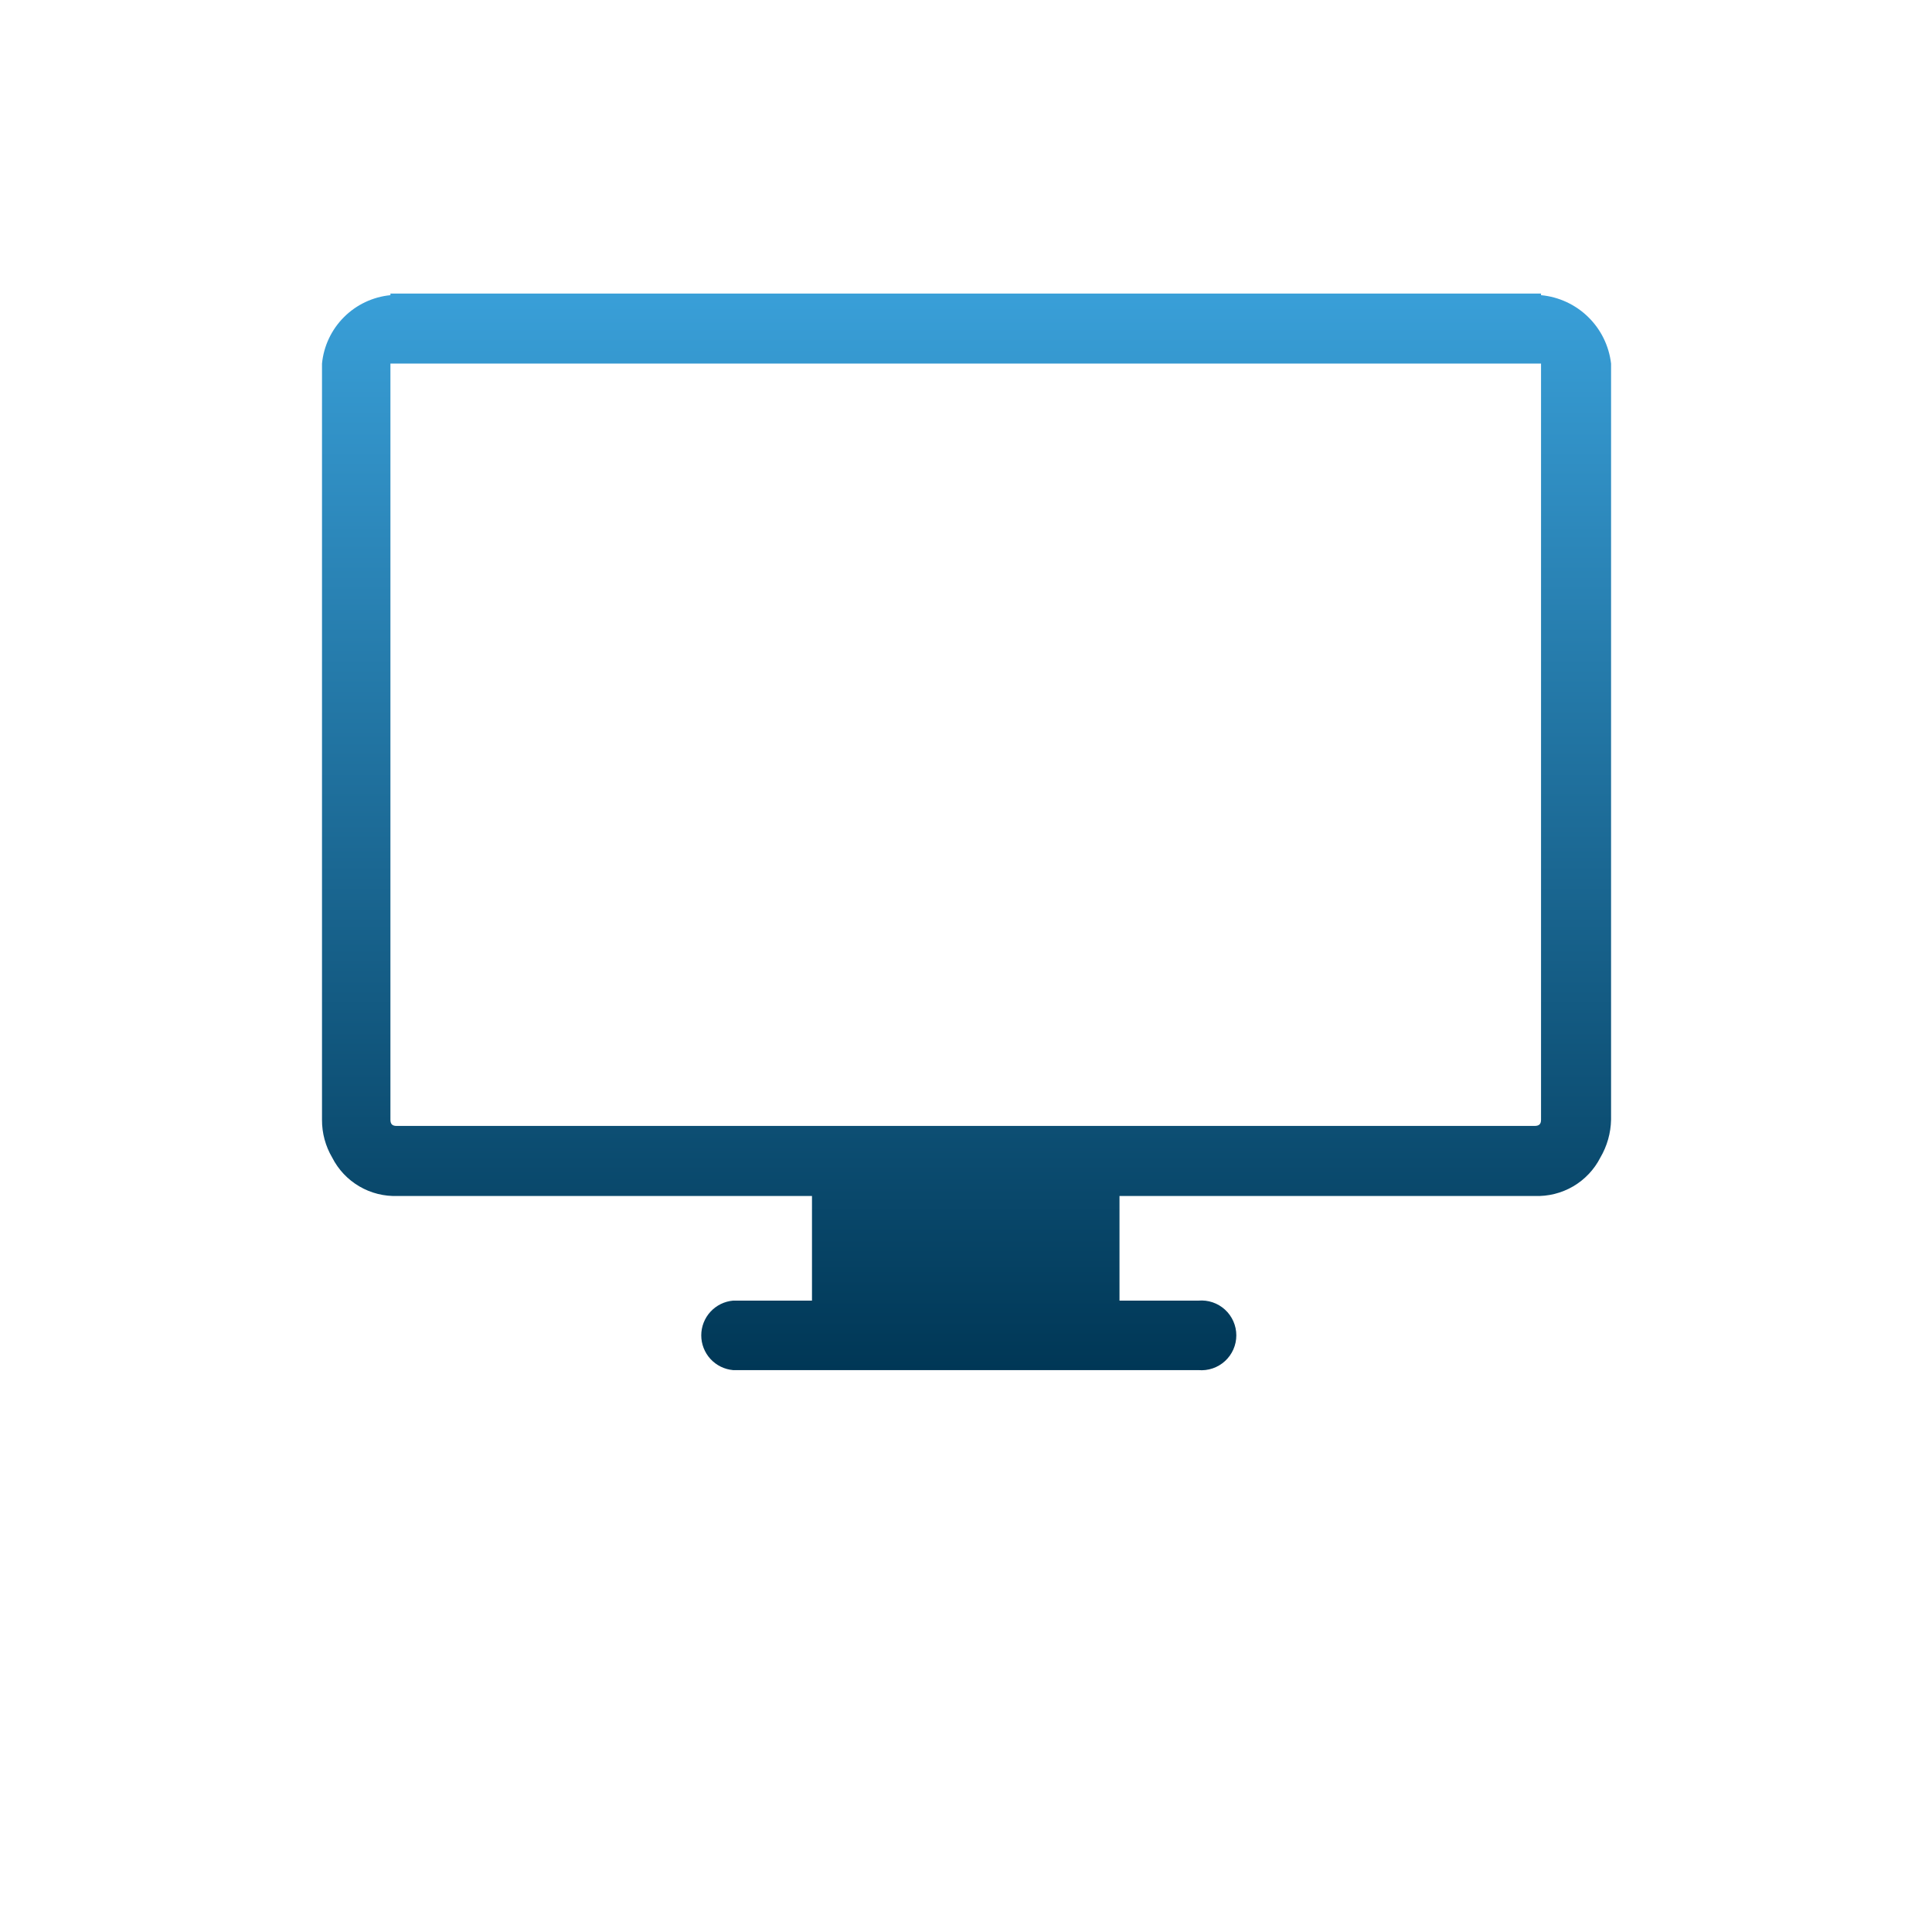 <svg xmlns="http://www.w3.org/2000/svg" fill="none" viewBox="0 0 96 96" height="96" width="96">
<g filter="url(#filter0_b_198_304)">
<path fill="url(#paint0_linear_198_304)" d="M76.573 14.667V14.587H19.4V14.667C18.527 14.752 17.711 15.138 17.091 15.758C16.471 16.378 16.085 17.194 16 18.067V55.64C15.996 56.301 16.172 56.95 16.507 57.52C16.81 58.116 17.277 58.612 17.854 58.95C18.431 59.288 19.092 59.453 19.76 59.427H40.347V64.627H36.427C35.995 64.665 35.593 64.863 35.3 65.183C35.008 65.502 34.845 65.92 34.845 66.353C34.845 66.787 35.008 67.204 35.3 67.524C35.593 67.844 35.995 68.042 36.427 68.08H59.547C59.786 68.101 60.028 68.072 60.255 67.995C60.483 67.918 60.692 67.794 60.869 67.632C61.047 67.469 61.188 67.272 61.285 67.052C61.382 66.832 61.432 66.594 61.432 66.353C61.432 66.113 61.382 65.875 61.285 65.655C61.188 65.435 61.047 65.237 60.869 65.075C60.692 64.913 60.483 64.789 60.255 64.712C60.028 64.635 59.786 64.606 59.547 64.627H55.627V59.427H76.253C76.923 59.454 77.587 59.289 78.166 58.952C78.745 58.614 79.215 58.117 79.52 57.52C79.855 56.949 80.039 56.302 80.053 55.64V18.067C79.95 17.187 79.549 16.37 78.915 15.751C78.282 15.132 77.455 14.749 76.573 14.667ZM76.573 18.36V55.64C76.573 55.853 76.48 55.947 76.253 55.947H19.707C19.493 55.947 19.4 55.853 19.4 55.64V18.067H76.573V18.373V18.36Z"></path>
</g>
<defs>
<filter color-interpolation-filters="sRGB" filterUnits="userSpaceOnUse" height="61.5" width="72.053" y="10.587" x="12" id="filter0_b_198_304">
<feFlood result="BackgroundImageFix" flood-opacity="0"></feFlood>
<feGaussianBlur stdDeviation="2" in="BackgroundImageFix"></feGaussianBlur>
<feComposite result="effect1_backgroundBlur_198_304" operator="in" in2="SourceAlpha"></feComposite>
<feBlend result="shape" in2="effect1_backgroundBlur_198_304" in="SourceGraphic" mode="normal"></feBlend>
</filter>
<linearGradient gradientUnits="userSpaceOnUse" y2="68.087" x2="48.027" y1="14.587" x1="48.027" id="paint0_linear_198_304">
<stop stop-color="#399FD8"></stop>
<stop stop-color="#003756" offset="1"></stop>
</linearGradient>
</defs>
</svg>
